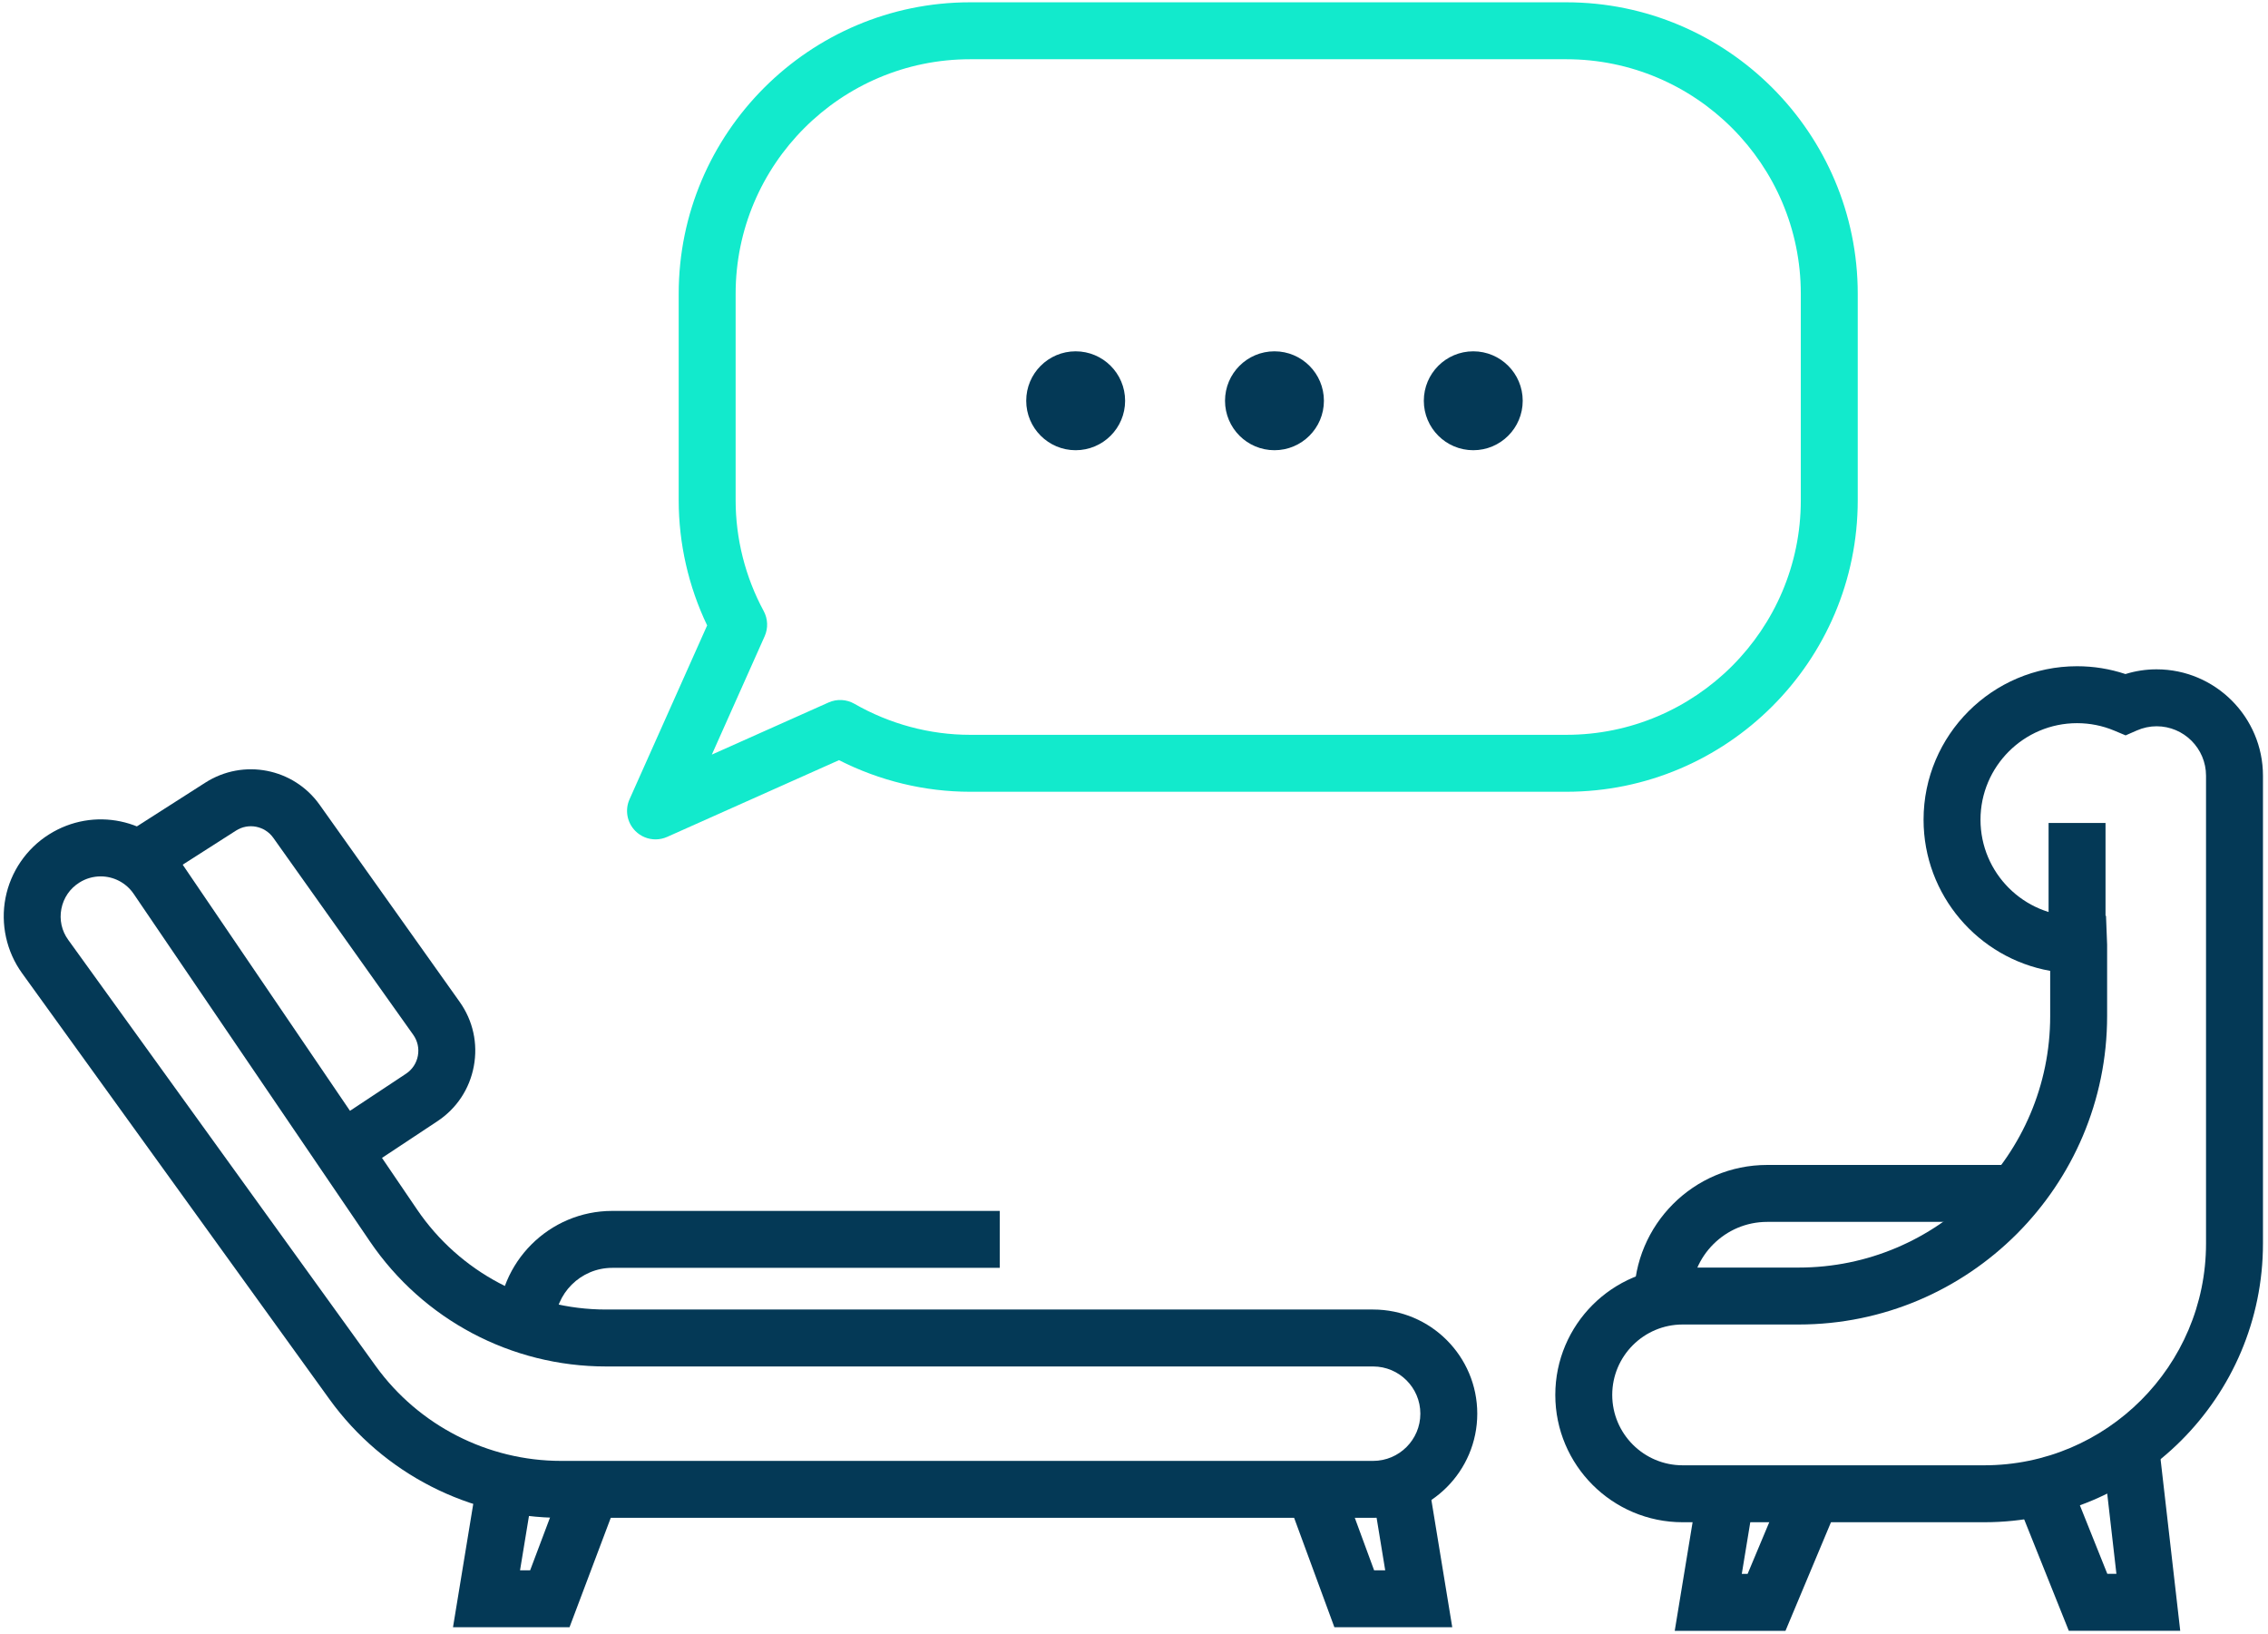 <?xml version="1.0" encoding="UTF-8"?>
<svg width="136px" height="98px" viewBox="0 0 136 98" version="1.1" xmlns="http://www.w3.org/2000/svg" xmlns:xlink="http://www.w3.org/1999/xlink">
    <title>Counselling</title>
    <defs>
        <polygon id="path-1" points="0 0 73.798 0 73.798 50.191 0 50.191"></polygon>
    </defs>
    <g id="Page-1" stroke="none" stroke-width="1" fill="none" fill-rule="evenodd">
        <g id="HOME" transform="translate(-753, -965)">
            <g id="OurOffer" transform="translate(96, 800)">
                <g id="Counselling" transform="translate(657.224, 165.138)">
                    <g id="Group-3" transform="translate(37.377, 0)">
                        <mask id="mask-2" fill="white">
                            <use xlink:href="#path-1"></use>
                        </mask>
                        <g id="Clip-2"></g>
                    </g>
                    <polygon id="Fill-4" fill="#043956" points="106.842 97.646 100.201 97.646 101.598 89.154 104.966 89.707 104.222 94.232 104.571 94.232 106.859 88.771 110.008 90.09"></polygon>
                    <polygon id="Fill-6" fill="#043956" points="130.513 97.643 123.831 97.643 120.795 90.063 123.965 88.795 126.141 94.229 126.686 94.229 125.834 86.794 129.225 86.406"></polygon>
                    <path d="M101.175,77.696 L97.762,77.696 C97.762,73.293 101.343,69.712 105.745,69.712 L120.623,69.712 L120.623,73.126 L105.745,73.126 C103.225,73.126 101.175,75.176 101.175,77.696" id="Fill-8" fill="#043956"></path>
                    <path d="M21.241,70.244 L19.357,67.398 L24.12,64.244 C24.497,63.994 24.75,63.612 24.833,63.168 C24.916,62.724 24.817,62.277 24.556,61.909 L16.165,50.099 C15.654,49.381 14.672,49.189 13.929,49.664 L9.251,52.654 L7.413,49.777 L12.09,46.788 C14.368,45.331 17.382,45.918 18.947,48.123 L27.338,59.931 C28.141,61.061 28.442,62.432 28.188,63.793 C27.936,65.154 27.16,66.325 26.006,67.09 L21.241,70.244 Z" id="Fill-12" fill="#043956"></path>
                    <path d="M5.814,52.41 C5.377,52.41 4.934,52.529 4.535,52.781 C3.968,53.137 3.586,53.696 3.457,54.354 C3.329,55.011 3.474,55.672 3.867,56.215 L22.309,81.774 C24.878,85.334 29.031,87.457 33.419,87.457 L82.114,87.457 C83.676,87.457 84.947,86.187 84.947,84.626 C84.947,83.065 83.676,81.795 82.114,81.795 L36.113,81.795 C30.441,81.795 25.151,78.993 21.961,74.303 L7.796,53.464 C7.331,52.78 6.581,52.41 5.814,52.41 M82.114,90.871 L33.419,90.871 C27.937,90.871 22.75,88.217 19.541,83.772 L1.098,58.213 C0.162,56.916 -0.199,55.272 0.106,53.701 C0.412,52.131 1.363,50.742 2.719,49.891 C5.378,48.217 8.85,48.943 10.619,51.544 L24.784,72.383 C27.338,76.139 31.572,78.381 36.113,78.381 L82.114,78.381 C85.559,78.381 88.36,81.183 88.36,84.626 C88.36,88.069 85.559,90.871 82.114,90.871" id="Fill-16" fill="#043956"></path>
                    <polygon id="Fill-18" fill="#043956" points="33.927 97.431 26.94 97.431 28.403 88.524 31.772 89.078 30.96 94.017 31.566 94.017 33.621 88.562 36.816 89.767"></polygon>
                    <polygon id="Fill-20" fill="#043956" points="86.86 97.431 79.792 97.431 76.966 89.753 80.171 88.574 82.174 94.017 82.84 94.017 82.04 89.138 85.409 88.586"></polygon>
                    <path d="M33.047,79.326 L29.633,79.326 C29.633,75.544 32.71,72.468 36.491,72.468 L59.726,72.468 L59.726,75.882 L36.491,75.882 C34.592,75.882 33.047,77.427 33.047,79.326" id="Fill-22" fill="#043956"></path>
                    <path d="M100.674,79.279 C98.347,79.279 96.453,81.173 96.453,83.5 C96.453,85.828 98.347,87.721 100.674,87.721 L118.759,87.721 C126.093,87.721 132.06,81.755 132.06,74.42 L132.06,46.375 C132.06,44.739 130.73,43.409 129.095,43.409 C128.69,43.409 128.29,43.495 127.908,43.662 L127.238,43.955 L126.563,43.672 C125.853,43.374 125.101,43.223 124.326,43.223 C121.133,43.223 118.536,45.821 118.536,49.012 C118.536,52.205 121.133,54.802 124.326,54.802 L126.062,54.773 L126.129,56.503 L126.129,60.783 C126.129,70.981 117.831,79.279 107.633,79.279 L100.674,79.279 Z M118.759,91.135 L100.674,91.135 C96.463,91.135 93.039,87.711 93.039,83.501 C93.039,79.29 96.463,75.865 100.674,75.865 L107.633,75.865 C115.949,75.865 122.715,69.099 122.715,60.783 L122.715,58.075 C118.406,57.31 115.122,53.537 115.122,49.012 C115.122,43.937 119.252,39.809 124.326,39.809 C125.321,39.809 126.294,39.967 127.228,40.278 C127.835,40.09 128.459,39.995 129.095,39.995 C132.612,39.995 135.474,42.857 135.474,46.375 L135.474,74.42 C135.474,83.637 127.976,91.135 118.759,91.135 L118.759,91.135 Z" id="Fill-26" fill="#043956"></path>
                    <polygon id="Fill-28" fill="#043956" points="122.619 56.509 126.033 56.509 126.033 49.207 122.619 49.207"></polygon>
                    <path d="M57.95,3.414 C50.196,3.414 43.888,9.722 43.888,17.476 L43.888,29.859 C43.888,32.169 44.47,34.467 45.572,36.503 C45.823,36.969 45.845,37.527 45.629,38.01 L42.461,45.108 L49.462,41.982 C49.96,41.759 50.533,41.789 51.007,42.059 C53.132,43.278 55.532,43.922 57.95,43.922 L93.699,43.922 C101.452,43.922 107.761,37.613 107.761,29.859 L107.761,17.476 C107.761,9.722 101.452,3.414 93.699,3.414 L57.95,3.414 Z M39.084,50.191 C38.641,50.191 38.204,50.018 37.877,49.69 C37.377,49.19 37.236,48.434 37.525,47.789 L42.18,37.362 C41.061,35.026 40.474,32.449 40.474,29.859 L40.474,17.476 C40.474,7.84 48.314,0 57.95,0 L93.699,0 C103.335,0 111.175,7.84 111.175,17.476 L111.175,29.859 C111.175,39.495 103.335,47.336 93.699,47.336 L57.95,47.336 C55.229,47.336 52.529,46.682 50.087,45.441 L39.78,50.043 C39.556,50.142 39.319,50.191 39.084,50.191 L39.084,50.191 Z" id="Fill-30" fill="#12EACC"></path>
                    <path d="M67.243,23.892 C67.243,25.529 65.915,26.857 64.277,26.857 C62.64,26.857 61.313,25.529 61.313,23.892 C61.313,22.254 62.64,20.927 64.277,20.927 C65.915,20.927 67.243,22.254 67.243,23.892" id="Fill-31" fill="#043956"></path>
                    <path d="M79.164,23.892 C79.164,25.529 77.836,26.857 76.199,26.857 C74.562,26.857 73.234,25.529 73.234,23.892 C73.234,22.254 74.562,20.927 76.199,20.927 C77.836,20.927 79.164,22.254 79.164,23.892" id="Fill-32" fill="#043956"></path>
                    <path d="M91.085,23.892 C91.085,25.529 89.757,26.857 88.121,26.857 C86.483,26.857 85.155,25.529 85.155,23.892 C85.155,22.254 86.483,20.927 88.121,20.927 C89.757,20.927 91.085,22.254 91.085,23.892" id="Fill-33" fill="#043956"></path>
                </g>
            </g>
        </g>
    </g>
</svg>
